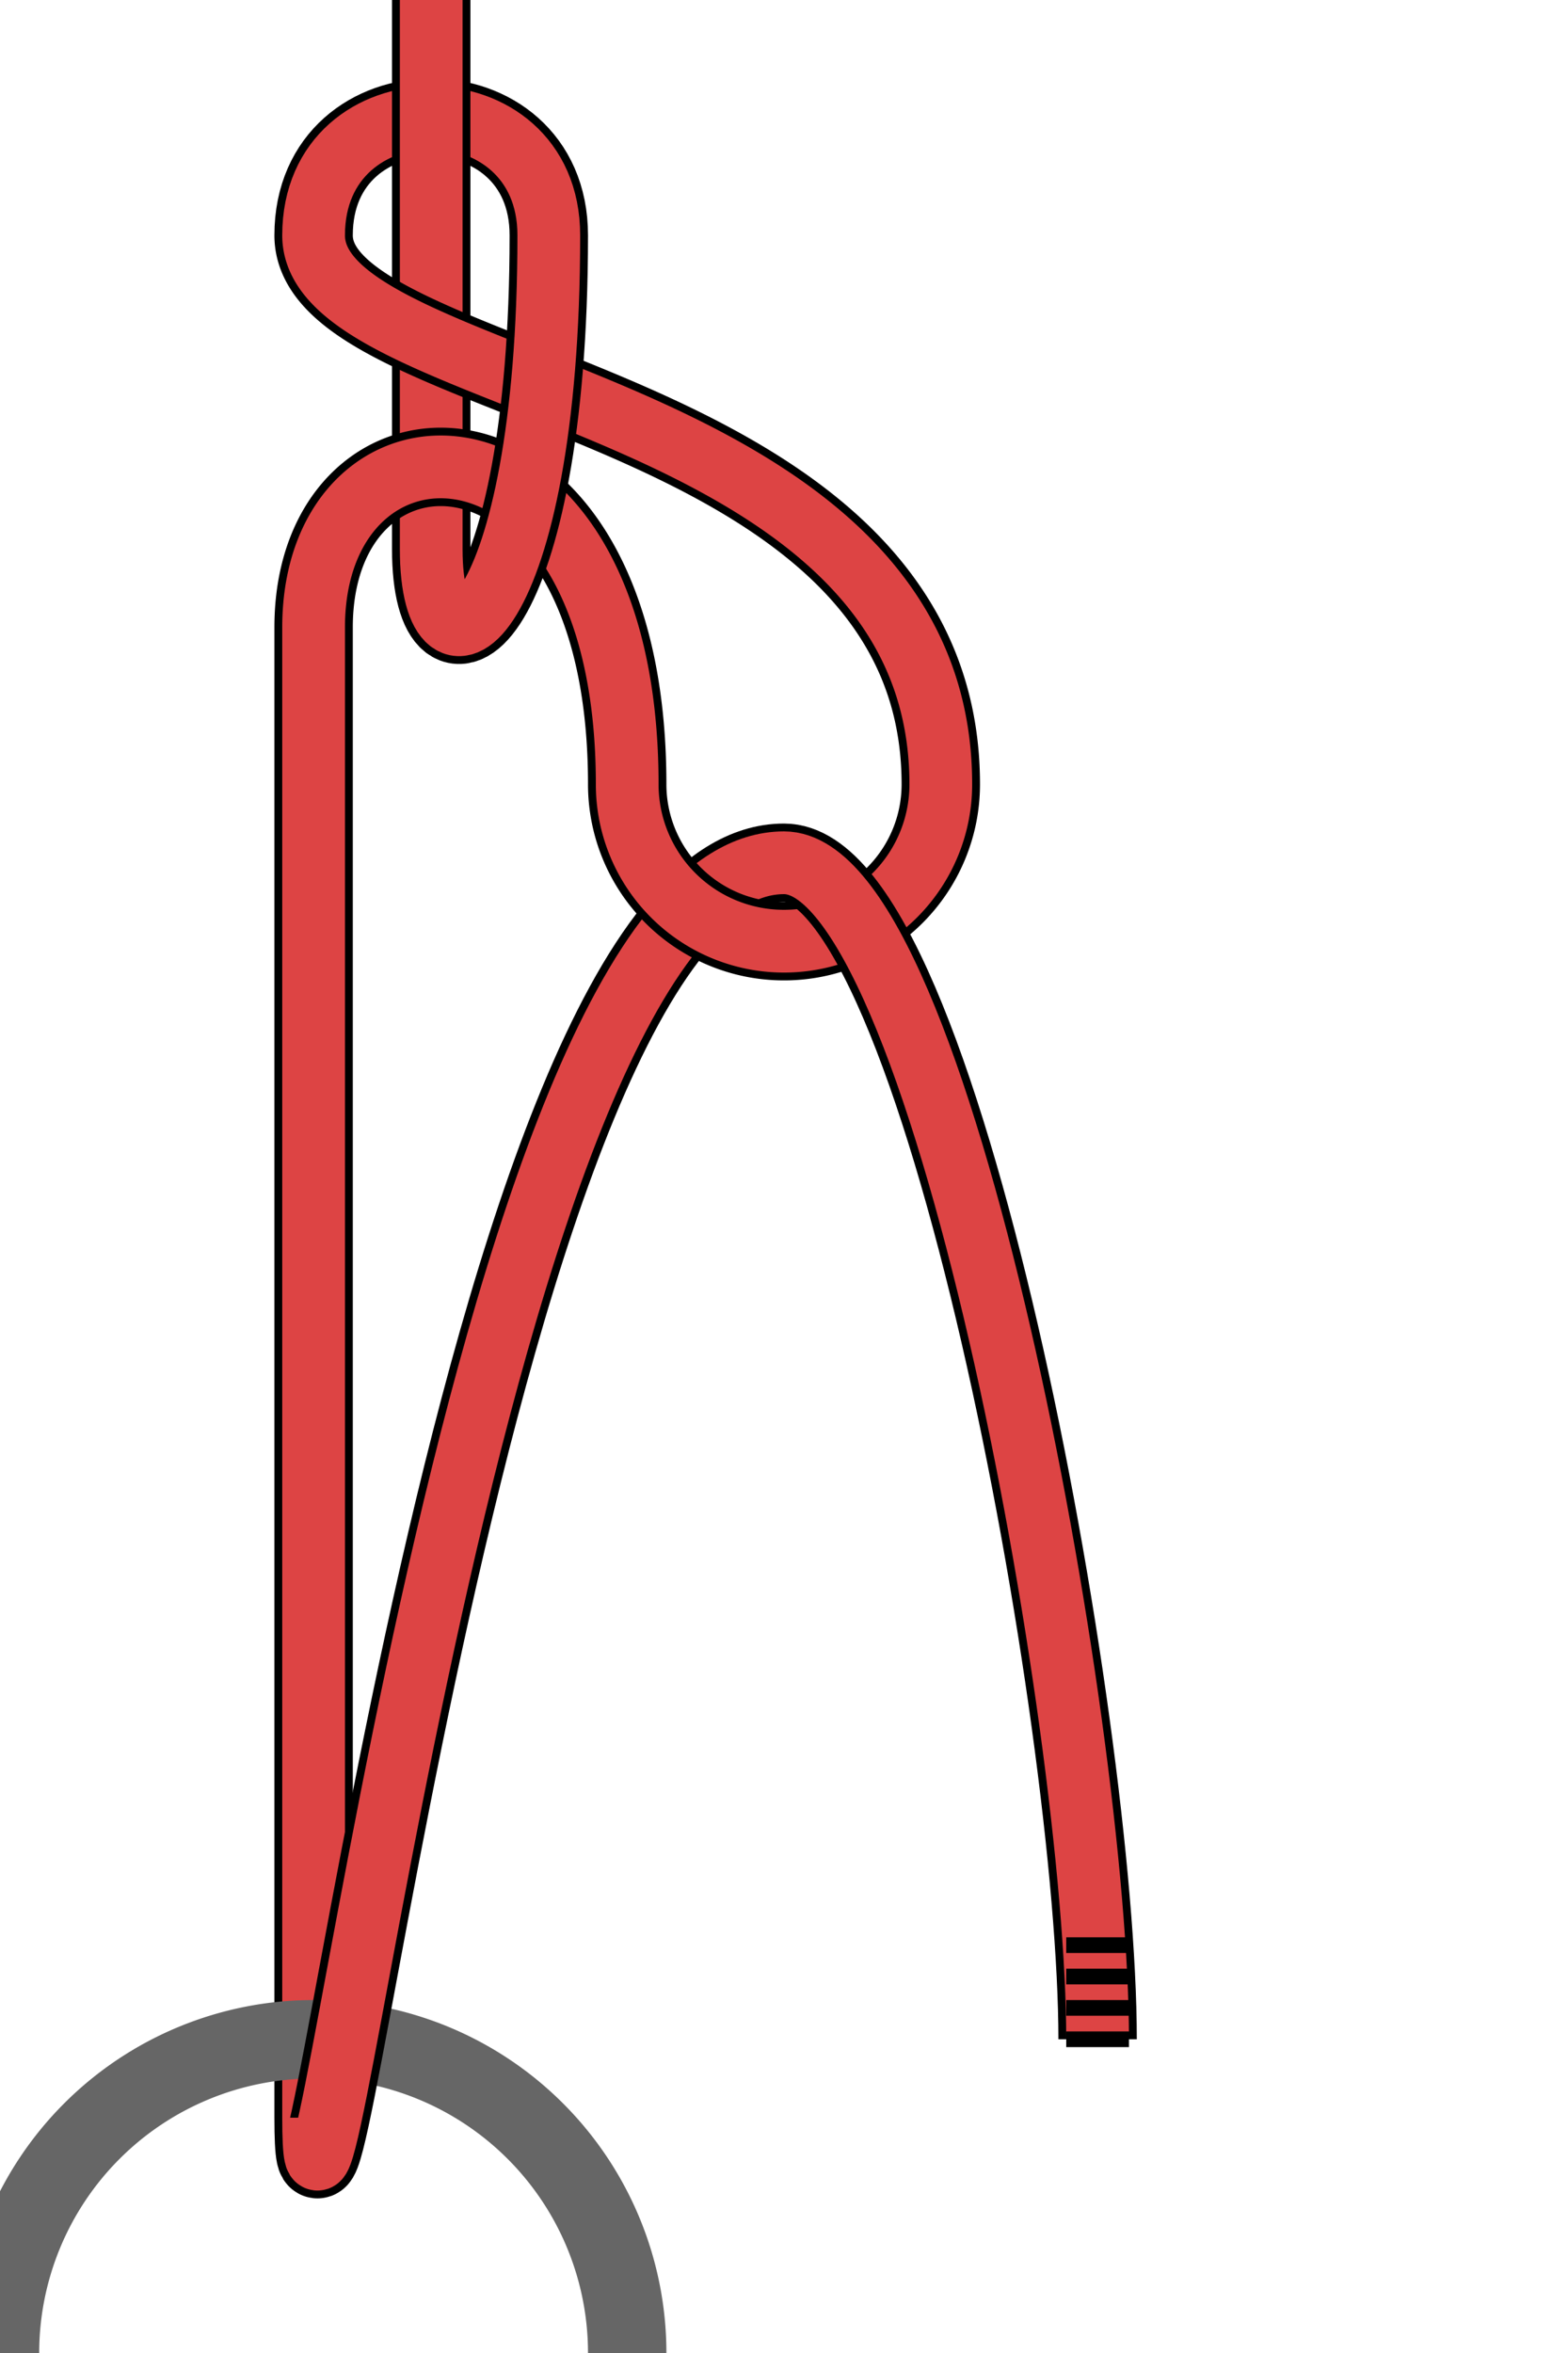 <!--
    Truckers Hitch (Slipped Overhand Variant)
    Copyright © 2014, Alex Westphal. All rights reserved
-->
<svg version="1.1" baseProfile="full" width="200" height="300" viewBox="0 0 100 150" xmlns="http://www.w3.org/2000/svg">

    <!-- Section 3 -->
    <path d="M 20 40 V 135" stroke="black" stroke-width="5" fill="transparent"/>
    <path d="M 20 40 V 135" stroke="#D44" stroke-width="4" fill="transparent"/>

    <!-- Anchor/Ring -->
    <path d="M 0 150 A 20 20, 180,0,1, 40 150" stroke="#666" stroke-width="5" fill="transparent"/>

    <!-- Section 4 -->
    <path d="M 20 135 C 20 155, 30 55, 50 55" stroke="black" stroke-width="5" fill="transparent"/>
    <path d="M 20 135 C 20 155, 30 55, 50 55" stroke="#D44" stroke-width="4" fill="transparent"/>

    <!-- Section 2 -->
    <path d="M 35 15 C 35 5, 20 5, 20 15" stroke="black" stroke-width="5" fill="transparent"/>
    <path d="M 35 15 C 35 5, 20 5, 20 15" stroke="#D44" stroke-width="4" fill="transparent"/>

    <!-- Standing End -->
    <path d="M 27.5 0 V 35" stroke="black" stroke-width="5" fill="transparent"/>
    <path d="M 27.5 0 V 35" stroke="#D44" stroke-width="4" fill="transparent"/>

    <!-- Loop -->
    <path d="M 20 15 C 20 25, 60 25, 60 50 A 10 10, 180,0,1, 40 50 C 40 25, 20 25, 20 40" stroke="black" stroke-width="5" fill="transparent"/>
    <path d="M 20 15 C 20 25, 60 25, 60 50 A 10 10, 180,0,1, 40 50 C 40 25, 20 25, 20 40" stroke="#D44" stroke-width="4" fill="transparent"/>

    <!-- Section 1 -->
    <path d="M 27.5 35 C 27.5 45, 35 40, 35 15" stroke="black" stroke-width="5" fill="transparent"/>
    <path d="M 27.5 35 C 27.5 45, 35 40, 35 15" stroke="#D44" stroke-width="4" fill="transparent"/>

    <!-- Running End -->
    <path d="M 50 55 C 60 55, 70 110, 70 130" stroke="black" stroke-width="5" fill="transparent"/>
    <path d="M 50 55 C 60 55, 70 110, 70 130" stroke="#D44" stroke-width="4" fill="transparent"/>

    <!-- Running End Markings -->
    <path d="M 68 130 h 4 m -4 -2 h 4 m -4 -2 h 4 m -4 -2 h 4" stroke="black" stroke-width="1" fill="transparent"/>

</svg>